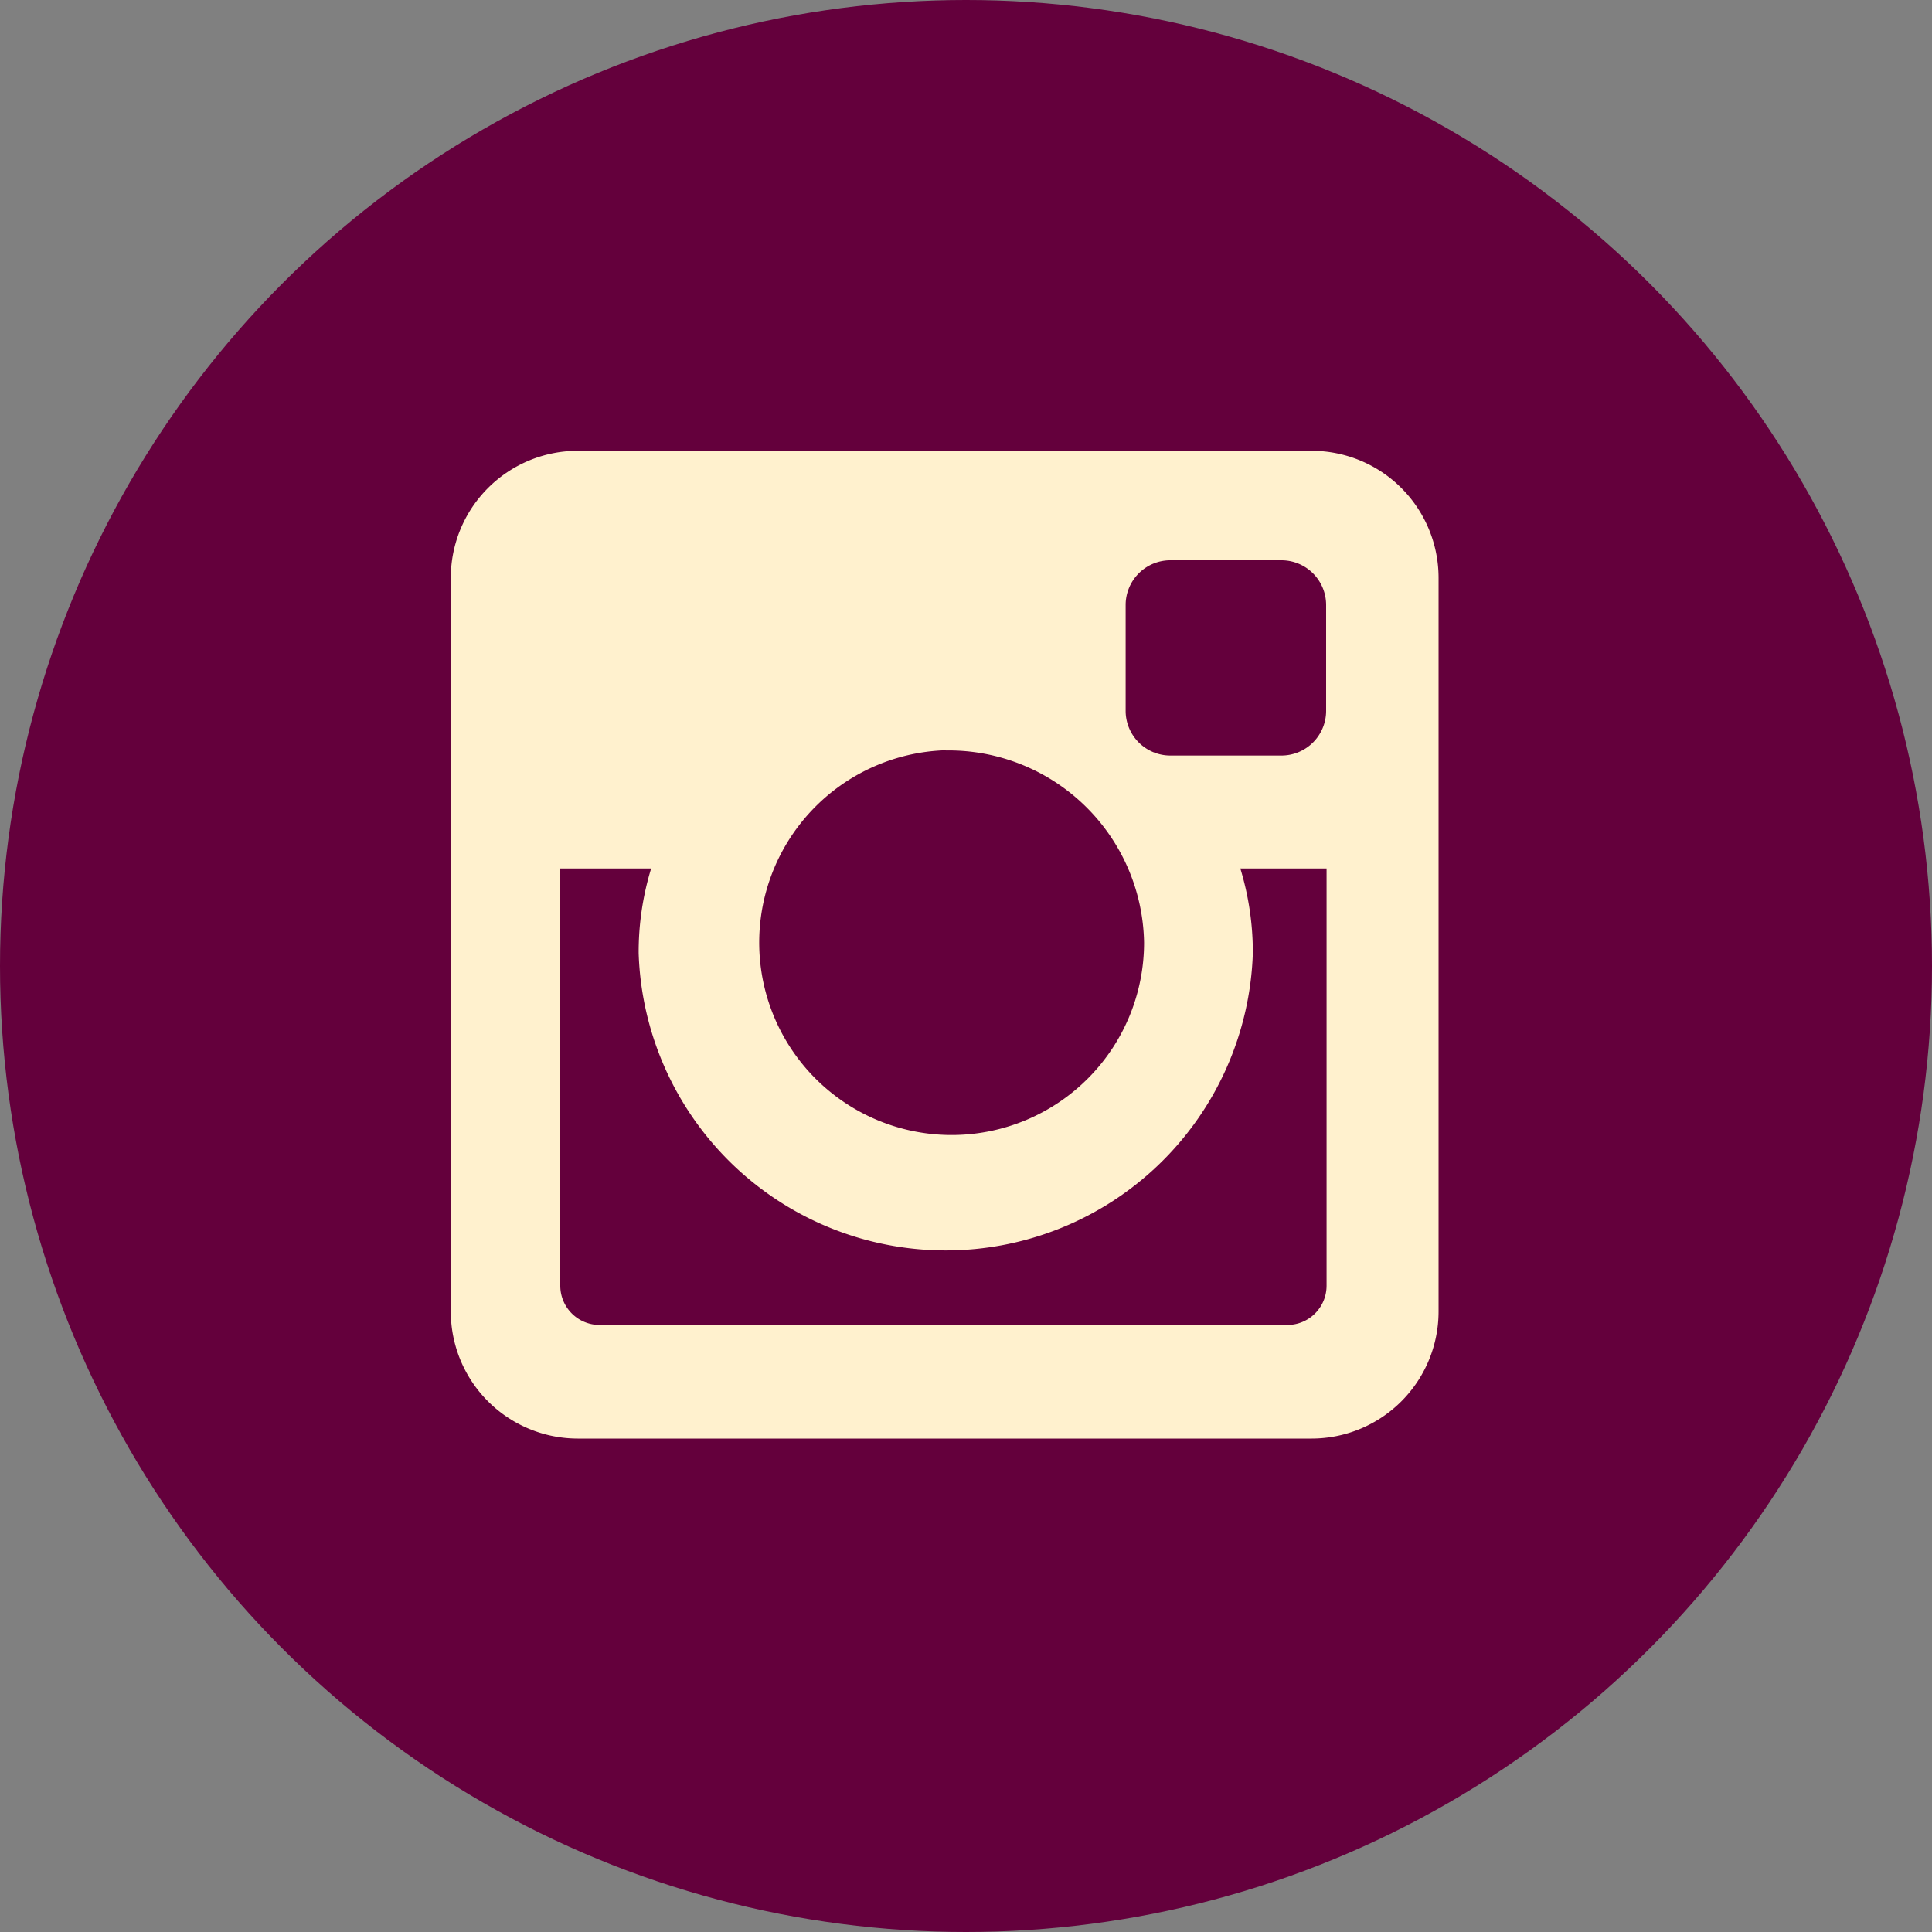 <svg xmlns="http://www.w3.org/2000/svg" width="30" height="30" viewBox="0 0 30 30"><rect x="0" y="0" width="30" height="30" fill="#808080" stroke="none"/><g transform="translate(-445 -607)"><circle cx="15" cy="15" r="15" transform="translate(445 607)" fill="#64003c"/><path d="M713.309,122.7h11.4a1.973,1.973,0,0,1,1.969,1.969v11.4a1.973,1.973,0,0,1-1.969,1.969h-11.4a1.973,1.973,0,0,1-1.969-1.969v-11.4A1.973,1.973,0,0,1,713.309,122.7Zm9.2,1.7a.694.694,0,0,0-.69.69v1.652a.694.694,0,0,0,.69.69h1.733a.694.694,0,0,0,.69-.69v-1.652a.694.694,0,0,0-.69-.69Zm2.434,4.786H723.6a4.467,4.467,0,0,1,.194,1.314,4.771,4.771,0,0,1-9.537,0,4.438,4.438,0,0,1,.194-1.314h-1.411v6.479a.61.61,0,0,0,.608.609h10.682a.61.61,0,0,0,.609-.609v-6.479Zm-5.922-1.836a2.988,2.988,0,1,0,3.084,2.986A3.035,3.035,0,0,0,719.026,127.353Z" transform="translate(-259.34 491.3)" fill="#fff1ce" fill-rule="evenodd"/></g></svg>